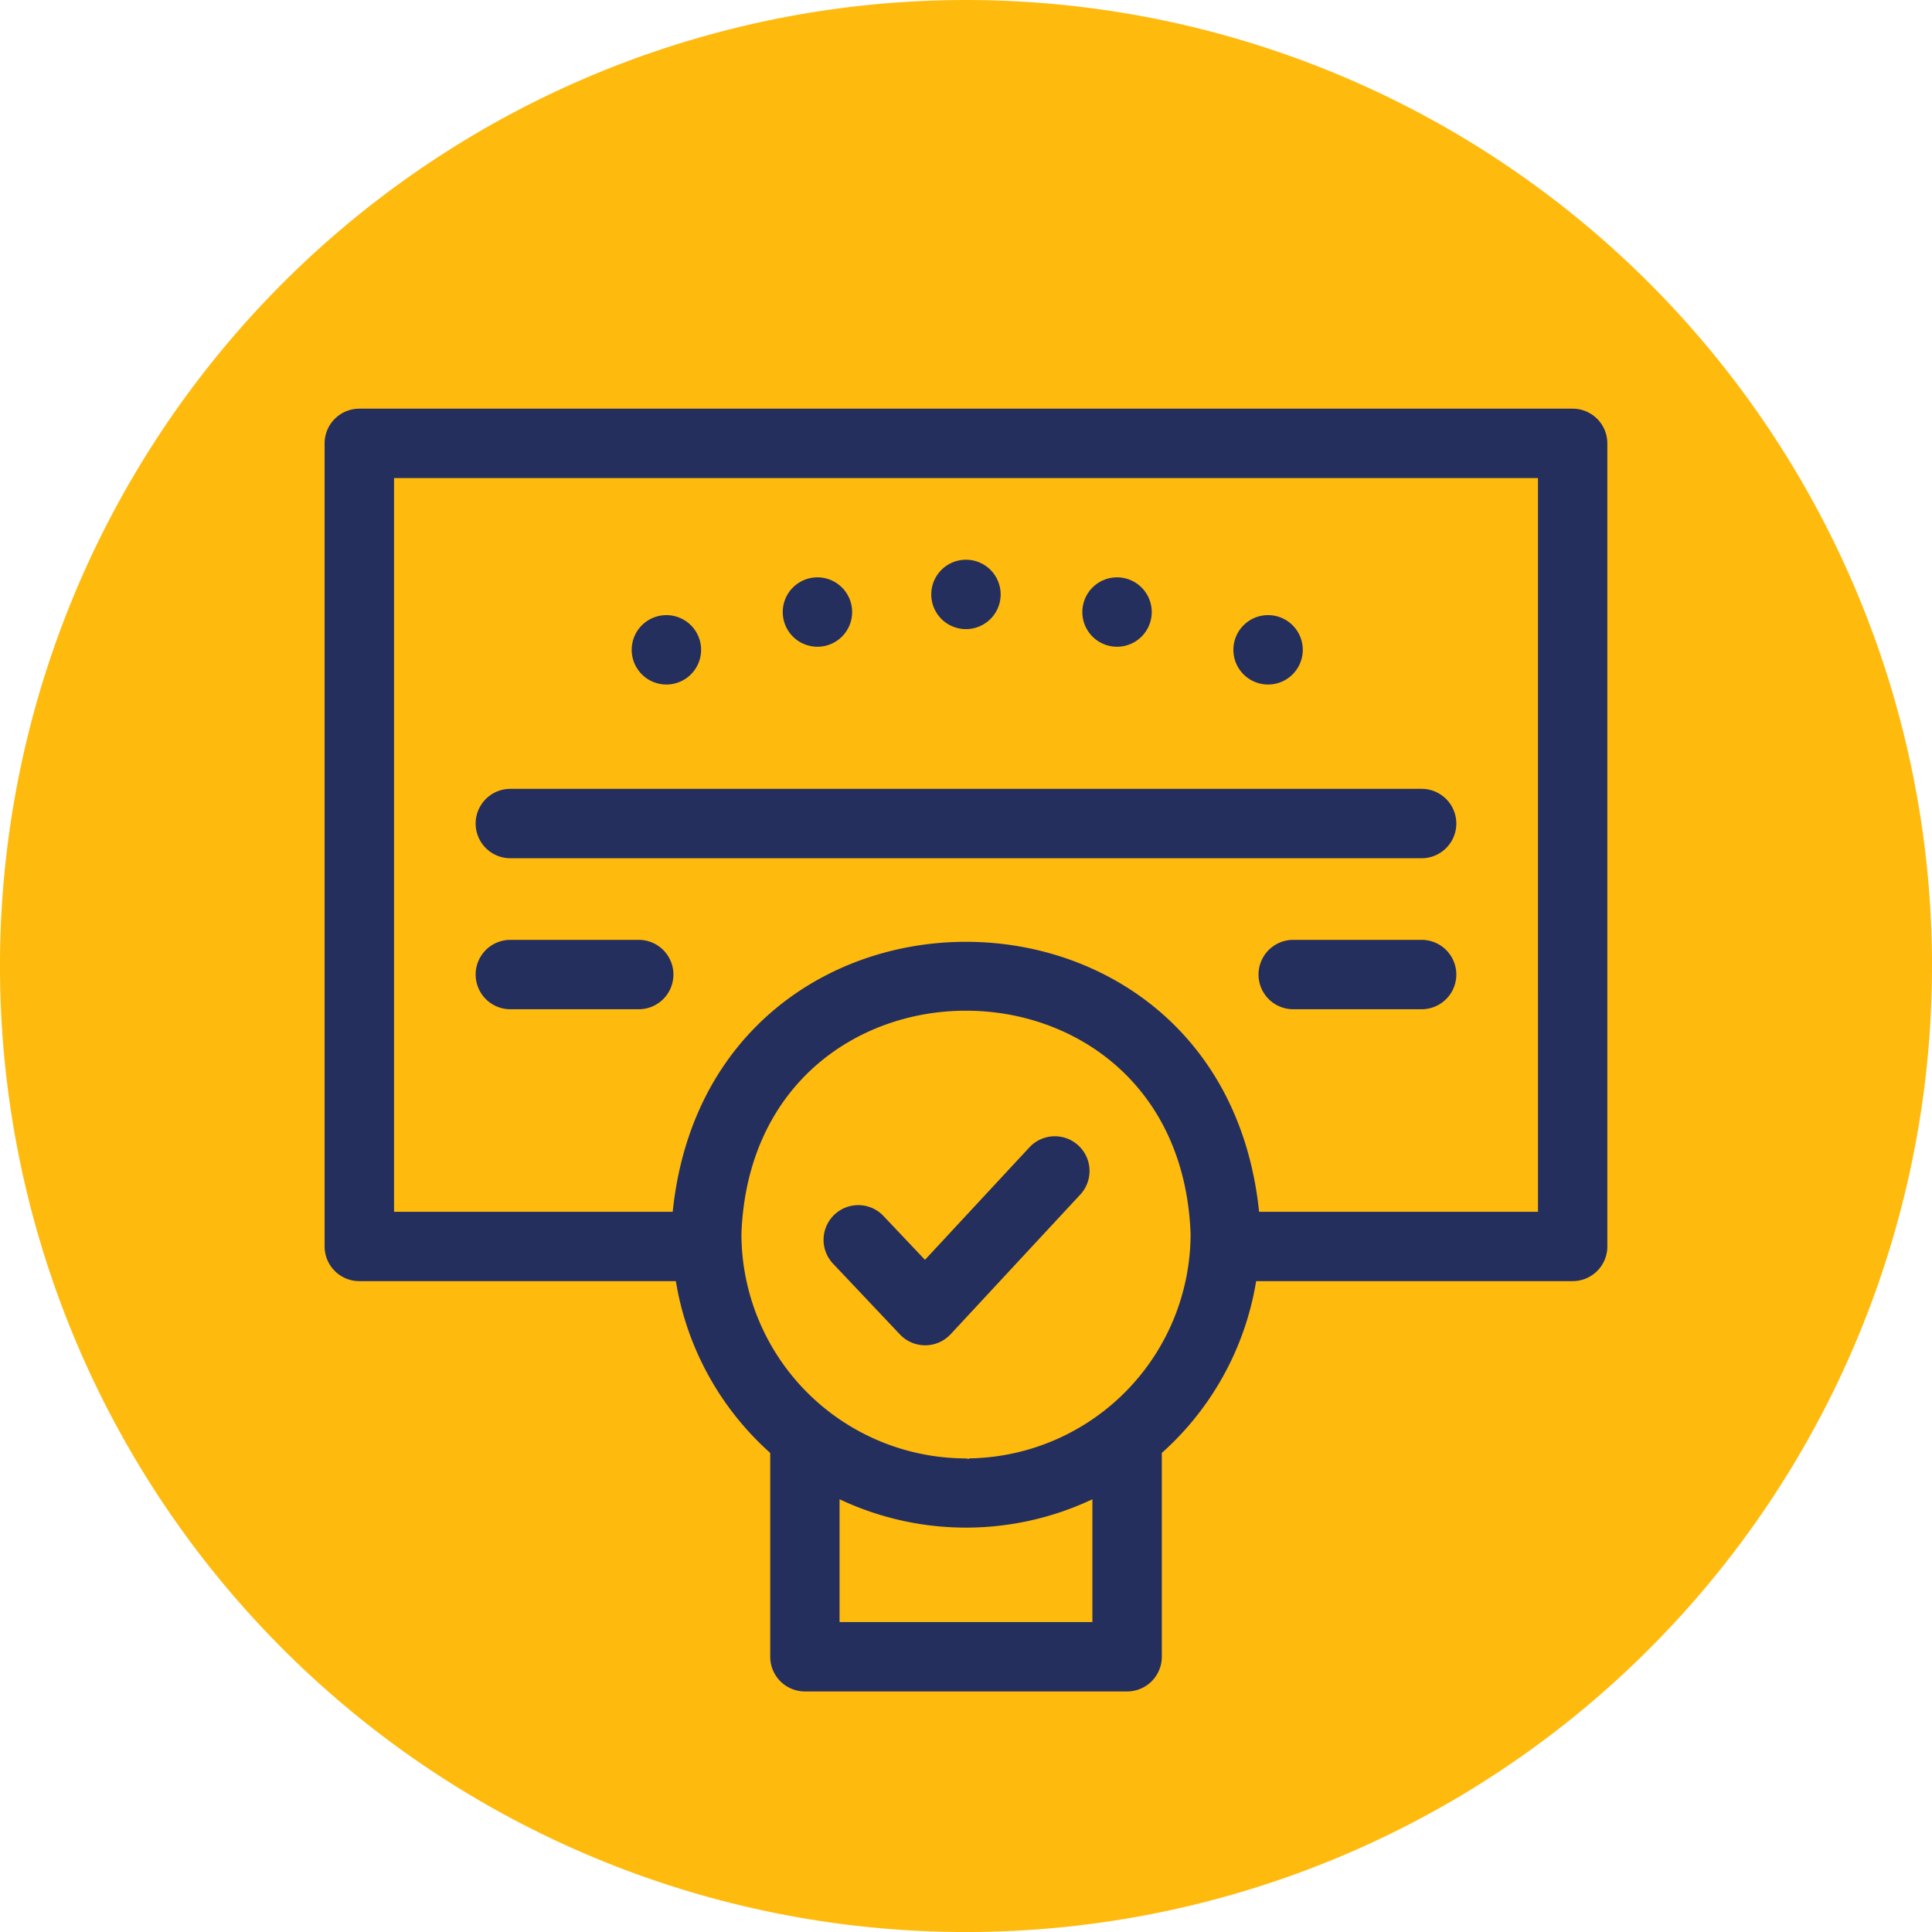 <?xml version="1.0" encoding="UTF-8"?>
<svg xmlns="http://www.w3.org/2000/svg" xmlns:xlink="http://www.w3.org/1999/xlink" width="110.371" height="110.371" viewBox="0 0 110.371 110.371">
  <defs>
    <clipPath id="clip-path">
      <rect id="Rectángulo_4730" data-name="Rectángulo 4730" width="110.371" height="110.371" fill="none"></rect>
    </clipPath>
  </defs>
  <g id="Grupo_8655" data-name="Grupo 8655" transform="translate(0 0)">
    <g id="Grupo_8654" data-name="Grupo 8654" transform="translate(0 0)" clip-path="url(#clip-path)">
      <path id="Trazado_31304" data-name="Trazado 31304" d="M110.371,55.186A55.186,55.186,0,1,1,55.186,0a55.185,55.185,0,0,1,55.186,55.186" transform="translate(0 0.001)" fill="#ffba0e"></path>
      <path id="Trazado_31305" data-name="Trazado 31305" d="M79.733,10.419H10.419A2.158,2.158,0,0,0,8.26,12.576V58.453a2.157,2.157,0,0,0,2.159,2.157H28.353a16.958,16.958,0,0,0,5.364,9.718V81.894a2.158,2.158,0,0,0,2.157,2.157H54.281a2.158,2.158,0,0,0,2.157-2.157V70.328A16.955,16.955,0,0,0,61.8,60.61H79.733a2.156,2.156,0,0,0,2.157-2.157V12.576a2.158,2.158,0,0,0-2.157-2.157M52.122,79.737H38.029V73.17a17.081,17.081,0,0,0,14.093,0Zm-7.045-9.349A12.667,12.667,0,0,1,32.422,57.734c.636-16.766,24.676-16.761,25.31,0A12.67,12.67,0,0,1,45.076,70.388M77.578,56.3h-15.6c-2.277-20.573-31.543-20.558-33.814,0H12.577V14.733h65Z" transform="translate(10.109 12.753)" fill="#242f5d"></path>
      <path id="Trazado_31306" data-name="Trazado 31306" d="M79.733,10.419H10.419A2.158,2.158,0,0,0,8.26,12.576V58.453a2.157,2.157,0,0,0,2.159,2.157H28.353a16.958,16.958,0,0,0,5.364,9.718V81.894a2.158,2.158,0,0,0,2.157,2.157H54.281a2.158,2.158,0,0,0,2.157-2.157V70.328A16.955,16.955,0,0,0,61.8,60.61H79.733a2.156,2.156,0,0,0,2.157-2.157V12.576A2.158,2.158,0,0,0,79.733,10.419ZM52.122,79.737H38.029V73.17a17.081,17.081,0,0,0,14.093,0Zm-7.045-9.349A12.667,12.667,0,0,1,32.422,57.734c.636-16.766,24.676-16.761,25.31,0A12.67,12.67,0,0,1,45.076,70.388ZM77.578,56.3h-15.6c-2.277-20.573-31.543-20.558-33.814,0H12.577V14.733h65Z" transform="translate(10.109 12.753)" fill="none" stroke="#ffba0e" stroke-miterlimit="10" stroke-width="0.35"></path>
      <path id="Trazado_31307" data-name="Trazado 31307" d="M32.9,29.8l-5.84,6.289-2.271-2.4a2.158,2.158,0,0,0-3.136,2.964l3.852,4.076a2.16,2.16,0,0,0,1.568.674h.009a2.16,2.16,0,0,0,1.572-.687l7.406-7.977A2.157,2.157,0,1,0,32.9,29.8Z" transform="translate(25.78 35.626)" fill="#242f5d"></path>
      <path id="Trazado_31308" data-name="Trazado 31308" d="M32.9,29.8l-5.84,6.289-2.271-2.4a2.158,2.158,0,0,0-3.136,2.964l3.852,4.076a2.16,2.16,0,0,0,1.568.674h.009a2.16,2.16,0,0,0,1.572-.687l7.406-7.977A2.157,2.157,0,1,0,32.9,29.8Z" transform="translate(25.78 35.626)" fill="none" stroke="#ffba0e" stroke-miterlimit="10" stroke-width="0.35"></path>
      <path id="Trazado_31309" data-name="Trazado 31309" d="M14.29,24.5H66.349a2.157,2.157,0,0,0,0-4.314H14.29a2.157,2.157,0,0,0,0,4.314" transform="translate(14.865 24.704)" fill="#242f5d"></path>
      <path id="Trazado_31310" data-name="Trazado 31310" d="M14.29,24.5H66.349a2.157,2.157,0,0,0,0-4.314H14.29A2.157,2.157,0,0,0,14.29,24.5Z" transform="translate(14.865 24.704)" fill="none" stroke="#ffba0e" stroke-miterlimit="10" stroke-width="0.35"></path>
      <path id="Trazado_31311" data-name="Trazado 31311" d="M14.29,28.378h7.334a2.157,2.157,0,0,0,0-4.314H14.29a2.157,2.157,0,0,0,0,4.314" transform="translate(14.865 29.453)" fill="#242f5d"></path>
      <path id="Trazado_31312" data-name="Trazado 31312" d="M14.29,28.378h7.334a2.157,2.157,0,0,0,0-4.314H14.29A2.157,2.157,0,0,0,14.29,28.378Z" transform="translate(14.865 29.453)" fill="none" stroke="#ffba0e" stroke-miterlimit="10" stroke-width="0.35"></path>
      <path id="Trazado_31313" data-name="Trazado 31313" d="M41.737,24.064H34.4a2.157,2.157,0,0,0,0,4.314h7.334a2.157,2.157,0,0,0,0-4.314" transform="translate(39.479 29.453)" fill="#242f5d"></path>
      <path id="Trazado_31314" data-name="Trazado 31314" d="M41.737,24.064H34.4a2.157,2.157,0,0,0,0,4.314h7.334A2.157,2.157,0,0,0,41.737,24.064Z" transform="translate(39.479 29.453)" fill="none" stroke="#ffba0e" stroke-miterlimit="10" stroke-width="0.35"></path>
      <path id="Trazado_31315" data-name="Trazado 31315" d="M26,18.606a2.157,2.157,0,1,0-2.157-2.157A2.156,2.156,0,0,0,26,18.606" transform="translate(29.183 17.509)" fill="#242f5d"></path>
      <path id="Trazado_31316" data-name="Trazado 31316" d="M26,18.606a2.157,2.157,0,1,0-2.157-2.157A2.156,2.156,0,0,0,26,18.606Z" transform="translate(29.183 17.509)" fill="none" stroke="#ffba0e" stroke-miterlimit="10" stroke-width="0.35"></path>
      <path id="Trazado_31317" data-name="Trazado 31317" d="M22.186,19.059A2.157,2.157,0,1,0,20.029,16.9a2.156,2.156,0,0,0,2.157,2.157" transform="translate(24.513 18.063)" fill="#242f5d"></path>
      <path id="Trazado_31318" data-name="Trazado 31318" d="M22.186,19.059A2.157,2.157,0,1,0,20.029,16.9,2.156,2.156,0,0,0,22.186,19.059Z" transform="translate(24.513 18.063)" fill="none" stroke="#ffba0e" stroke-miterlimit="10" stroke-width="0.35"></path>
      <path id="Trazado_31319" data-name="Trazado 31319" d="M18.306,20.029a2.157,2.157,0,1,0-2.157-2.157,2.156,2.156,0,0,0,2.157,2.157" transform="translate(19.764 19.251)" fill="#242f5d"></path>
      <path id="Trazado_31320" data-name="Trazado 31320" d="M18.306,20.029a2.157,2.157,0,1,0-2.157-2.157A2.156,2.156,0,0,0,18.306,20.029Z" transform="translate(19.764 19.251)" fill="none" stroke="#ffba0e" stroke-miterlimit="10" stroke-width="0.35"></path>
      <path id="Trazado_31321" data-name="Trazado 31321" d="M29.882,19.059A2.157,2.157,0,1,0,27.725,16.9a2.156,2.156,0,0,0,2.157,2.157" transform="translate(33.932 18.063)" fill="#242f5d"></path>
      <path id="Trazado_31322" data-name="Trazado 31322" d="M29.882,19.059A2.157,2.157,0,1,0,27.725,16.9,2.156,2.156,0,0,0,29.882,19.059Z" transform="translate(33.932 18.063)" fill="none" stroke="#ffba0e" stroke-miterlimit="10" stroke-width="0.35"></path>
      <path id="Trazado_31323" data-name="Trazado 31323" d="M33.762,20.029a2.157,2.157,0,1,0-2.157-2.157,2.156,2.156,0,0,0,2.157,2.157" transform="translate(38.681 19.251)" fill="#242f5d"></path>
      <path id="Trazado_31324" data-name="Trazado 31324" d="M33.762,20.029a2.157,2.157,0,1,0-2.157-2.157A2.156,2.156,0,0,0,33.762,20.029Z" transform="translate(38.681 19.251)" fill="none" stroke="#ffba0e" stroke-miterlimit="10" stroke-width="0.35"></path>
    </g>
  </g>
</svg>
